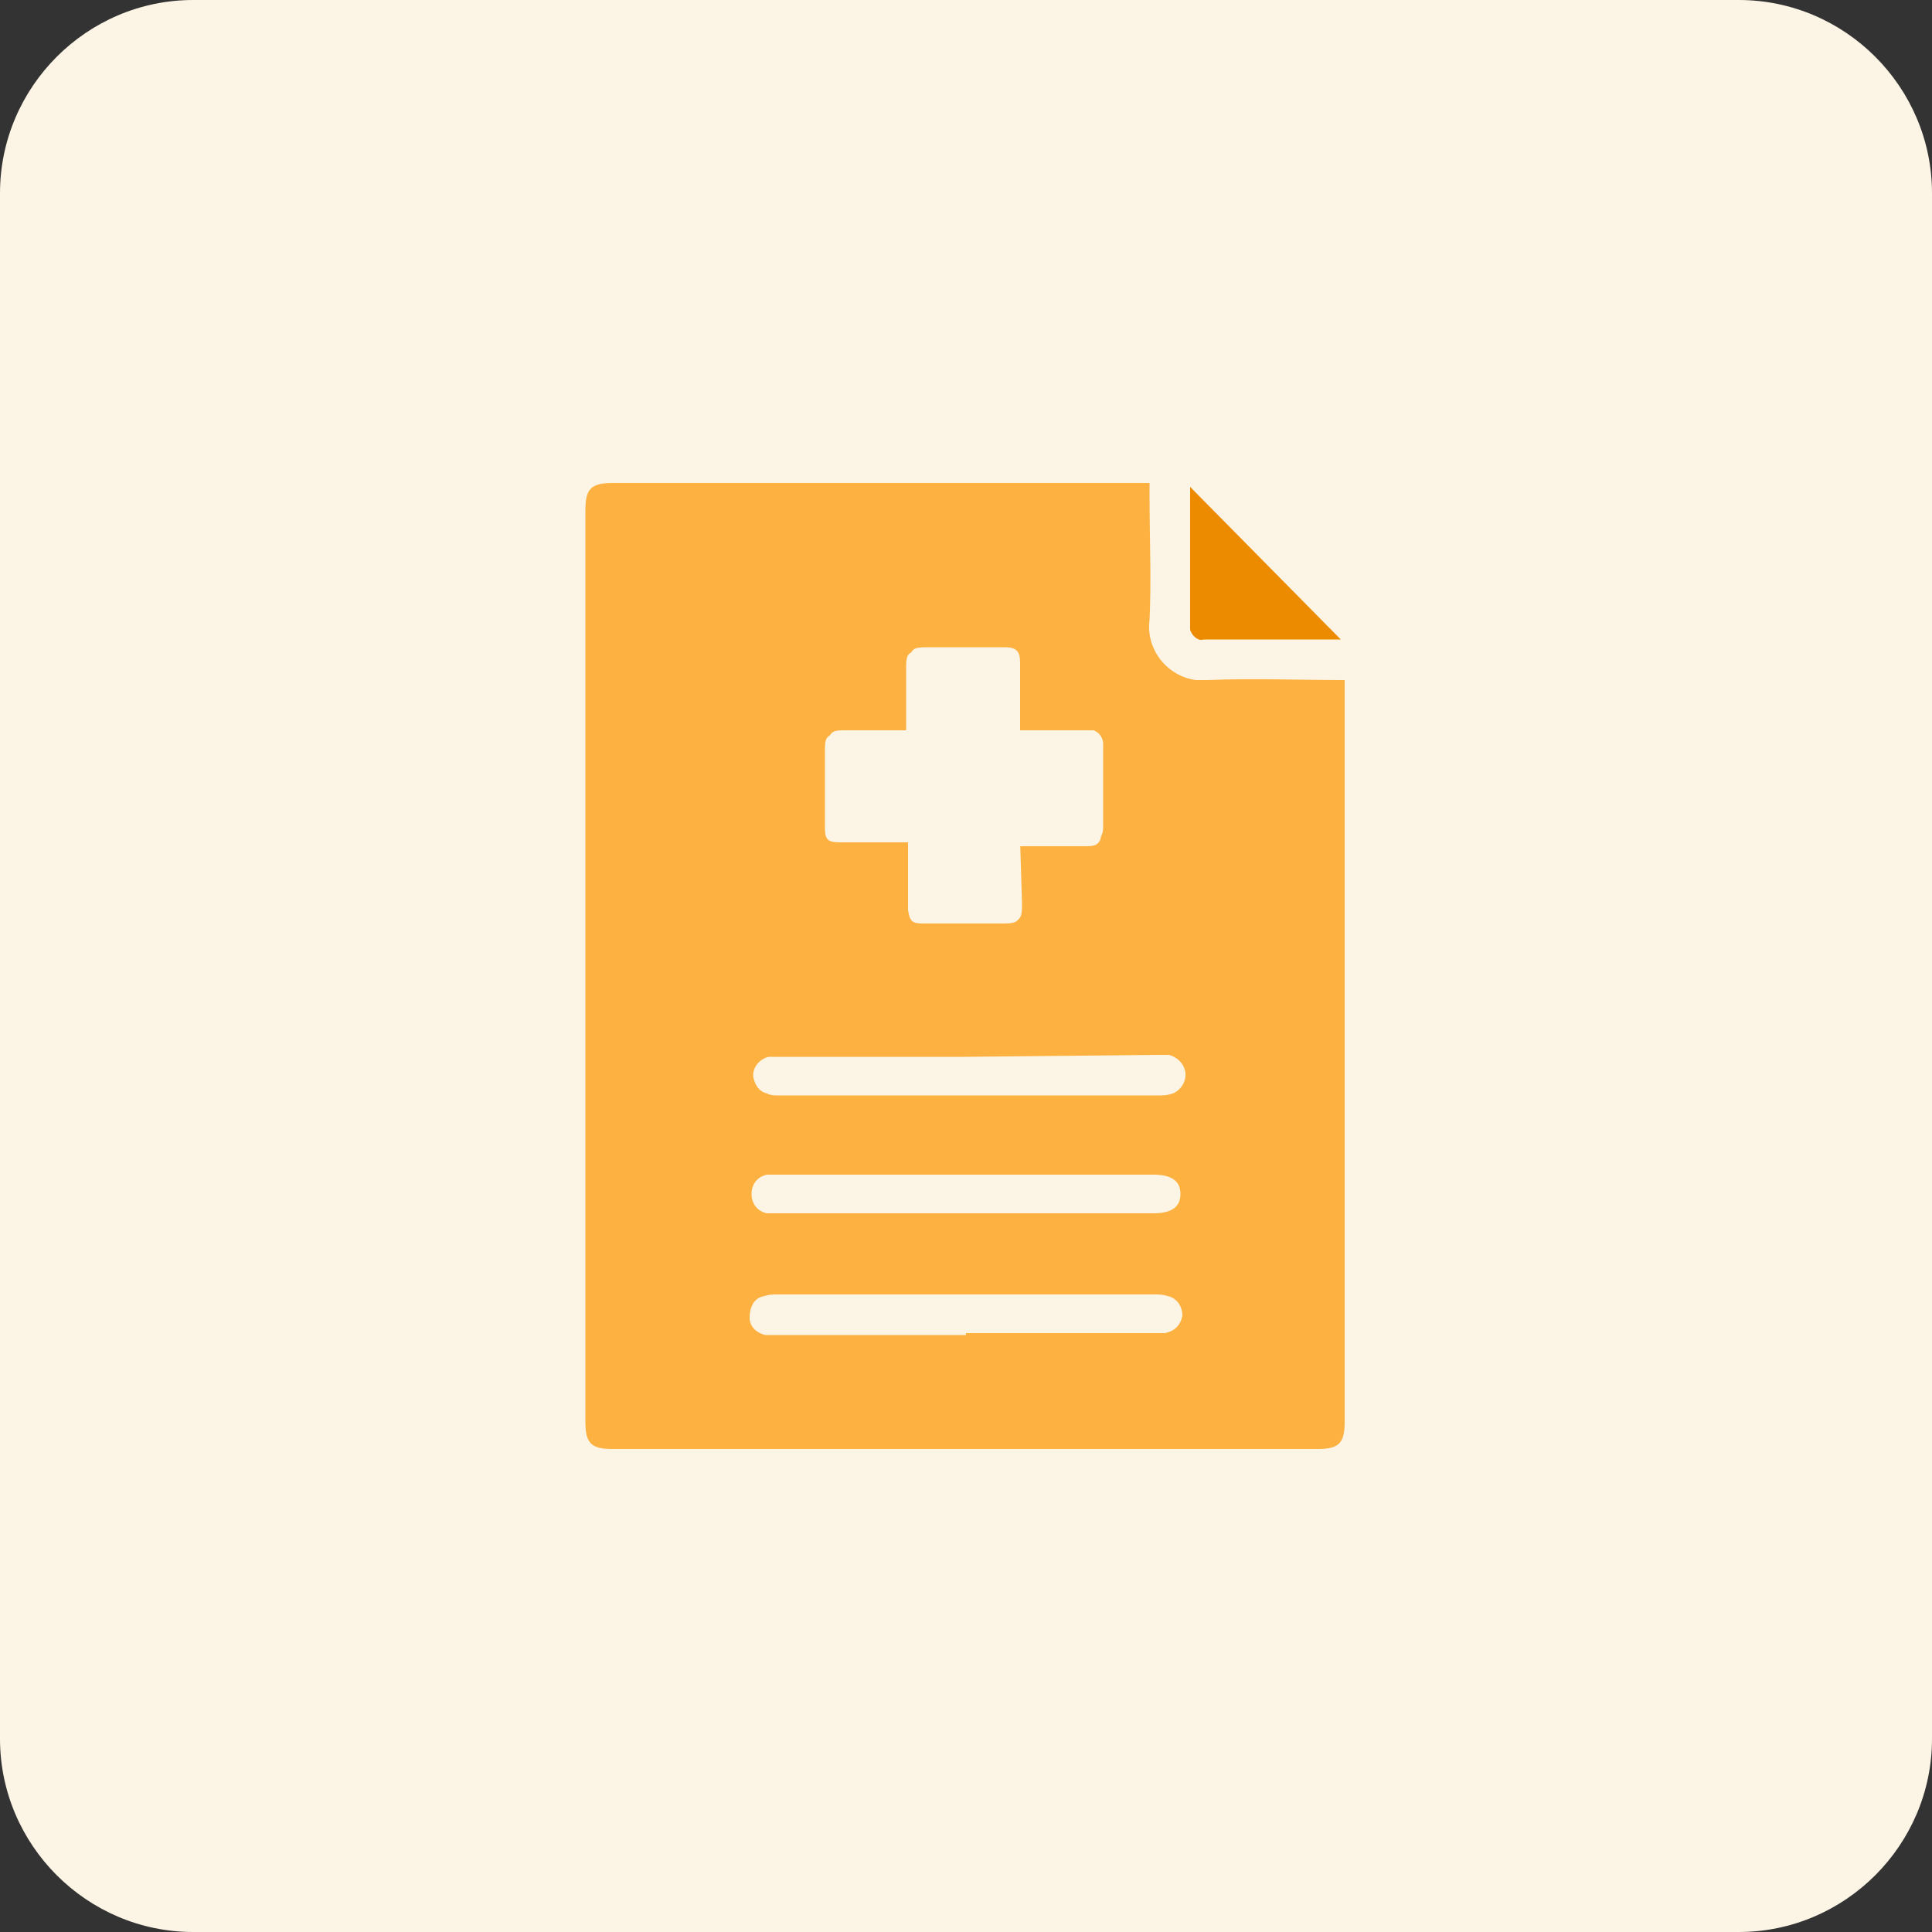 <?xml version="1.0" encoding="utf-8"?>
<!-- Generator: Adobe Illustrator 24.2.1, SVG Export Plug-In . SVG Version: 6.00 Build 0)  -->
<svg version="1.1" id="design" xmlns="http://www.w3.org/2000/svg" xmlns:xlink="http://www.w3.org/1999/xlink" x="0px" y="0px"
	 viewBox="0 0 100 100" style="enable-background:new 0 0 100 100;" xml:space="preserve">
<rect x="0" y="0" width="100" height="100" fill="#333333" stroke="none"/>
<style type="text/css">
	.st0{fill:#FCF5E5;}
	.st1{fill:#FDB141;}
	.st2{fill:#EC8B00;}
</style>
<path class="st0" d="M10,0h80c5.5,0,10,4.5,10,10v80c0,5.5-4.5,10-10,10H10c-5.5,0-10-4.5-10-10V10C0,4.5,4.5,0,10,0z"/>
<path class="st1" d="M59.5,25v0.7c0,2.1,0.1,4.3,0,6.4c-0.2,1.5,0.9,2.9,2.4,3.1c0.2,0,0.4,0,0.6,0c2.4-0.1,4.7,0,7.1,0v38.4
	c0,1.1-0.3,1.4-1.4,1.4H31.7c-1.1,0-1.4-0.3-1.4-1.4V26.4c0-1.1,0.3-1.4,1.4-1.4H59.5z M50.1,54.7h-9.8c-0.2,0-0.4,0-0.5,0
	c-0.5,0.1-0.9,0.6-0.8,1.1c0.1,0.4,0.3,0.7,0.7,0.8c0.2,0.1,0.4,0.1,0.6,0.1h19.7c0.2,0,0.4,0,0.7-0.1c0.5-0.2,0.8-0.8,0.6-1.3
	c-0.1-0.3-0.4-0.6-0.8-0.7c-0.2,0-0.4,0-0.6,0L50.1,54.7z M52.8,43.5h3.6c0.5,0,0.7-0.2,0.7-0.7v-4.3c0-0.3-0.2-0.6-0.5-0.7
	c-0.1,0-0.1,0-0.2,0h-3.6v-3.5c0-0.6-0.2-0.8-0.8-0.8H48c-0.8,0-0.9,0.1-0.9,0.9v3.4h-3.5c-0.6,0-0.7,0.2-0.7,0.7v4.2
	c0,0.6,0.1,0.7,0.8,0.7h3.5V47c0,0.6,0.1,0.7,0.8,0.7H52c0.8,0,0.9-0.1,0.9-0.9L52.8,43.5z M50,69h9.7c0.2,0,0.4,0,0.6,0
	c0.5-0.1,0.8-0.4,0.9-0.9c0-0.5-0.3-0.9-0.7-1C60.2,67,60,67,59.8,67c-6.5,0-13.1,0-19.6,0c-0.2,0-0.4,0-0.7,0.1
	c-0.5,0.1-0.7,0.6-0.7,1.1c0,0.5,0.4,0.8,0.8,0.9c0.2,0,0.4,0,0.6,0H50z M50,62.8h9.7c0.9,0,1.4-0.3,1.4-1s-0.5-1-1.4-1H40.3
	c-0.2,0-0.4,0-0.6,0c-0.5,0.1-0.8,0.5-0.8,1c0,0.5,0.3,0.9,0.8,1c0.2,0,0.4,0,0.7,0H50z"/>
<path class="st2" d="M69.4,33.1h-4.5c-0.9,0-1.8,0-2.6,0c-0.3,0.1-0.6-0.2-0.7-0.5c0-0.1,0-0.1,0-0.2c0-2.4,0-4.8,0-7.2
	c0-3.6,0-0.1,0,0L69.4,33.1z"/>
<path class="st0" d="M52.8,43.5v3.4c0,0.8-0.1,0.9-0.9,0.9h-4.1c-0.6,0-0.7-0.1-0.8-0.7v-3.5h-3.5c-0.6,0-0.8-0.1-0.8-0.7v-4.2
	c0-0.6,0.2-0.7,0.7-0.7h3.5v-3.4c0-0.8,0.1-0.9,0.9-0.9h4.1c0.6,0,0.7,0.2,0.8,0.8v3.5h3.6c0.3,0,0.6,0.2,0.7,0.5c0,0.1,0,0.1,0,0.2
	v4.4c0,0.5-0.2,0.7-0.7,0.7H52.8z"/>
</svg>
